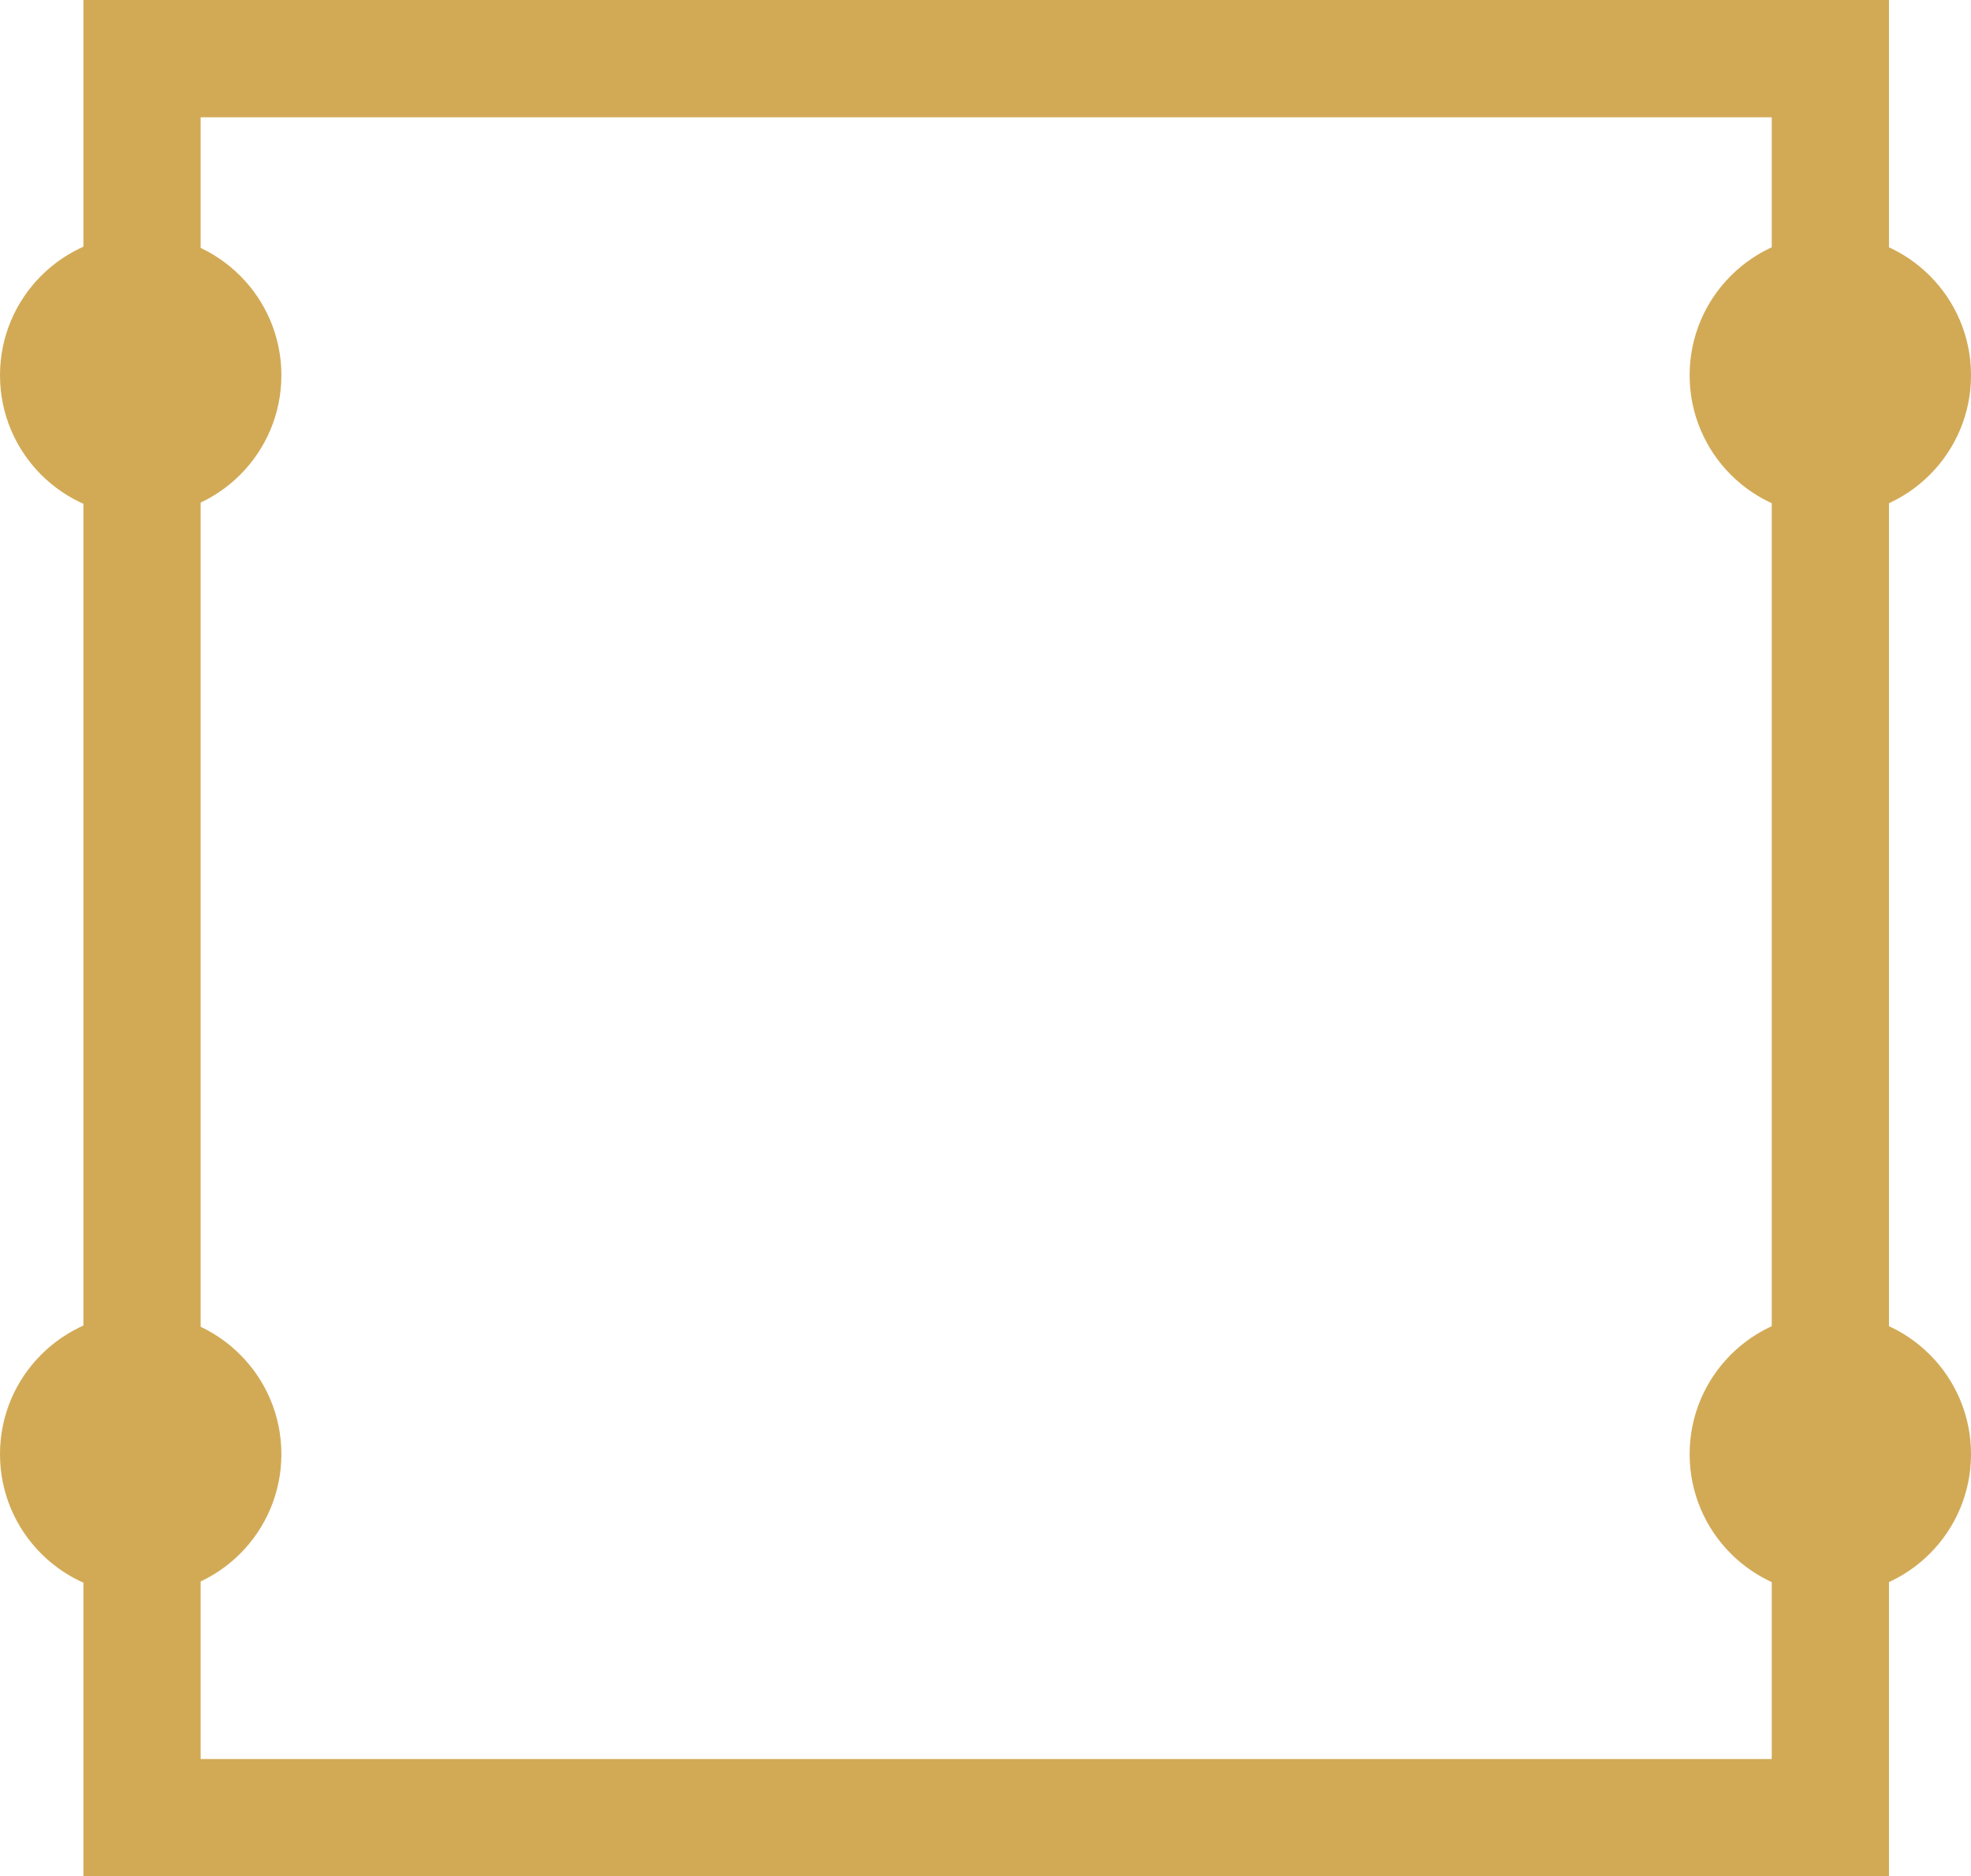 <svg xmlns="http://www.w3.org/2000/svg" width="84.055" height="80" viewBox="0 0 84.055 80"><g transform="translate(-218.443 -500)"><path d="M294,505v70H227V505h67m5-5H222v80h77V500Z" fill="#d2aa56"/><circle cx="6" cy="6" r="6" transform="translate(218.443 510)" fill="#d2aa56"/><circle cx="6" cy="6" r="6" transform="translate(290.499 510)" fill="#d2aa56"/><circle cx="6" cy="6" r="6" transform="translate(218.443 556)" fill="#d2aa56"/><circle cx="6" cy="6" r="6" transform="translate(290.499 556)" fill="#d2aa56"/></g></svg>